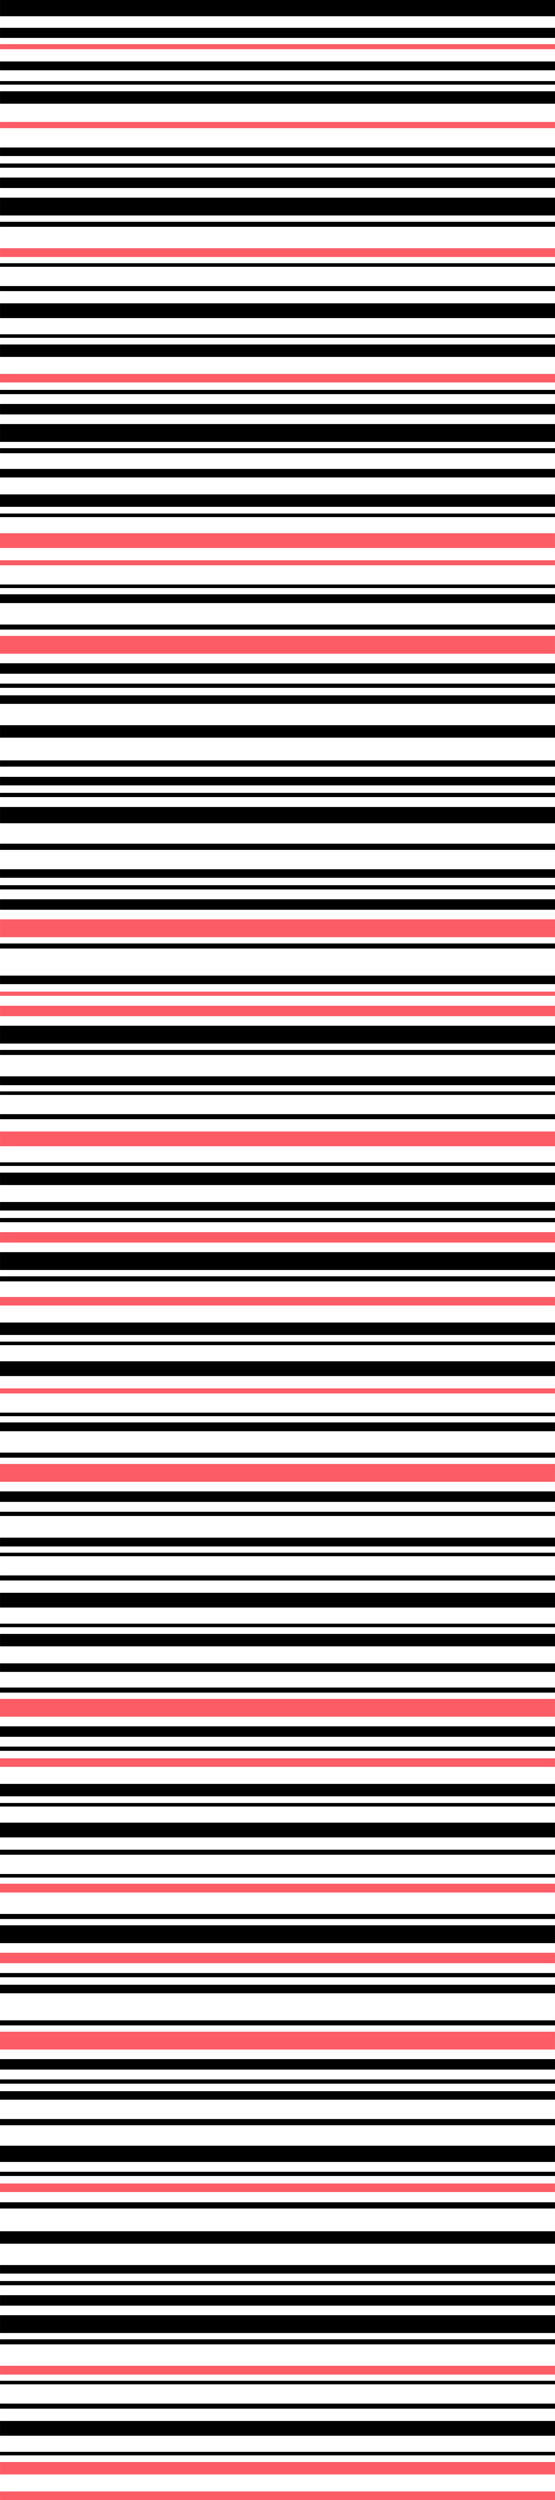 <svg width="40" height="180" viewBox="0 0 40 180" fill="none" xmlns="http://www.w3.org/2000/svg">
<path d="M40 1.171L40 0L0.002 -1.74838e-06L0.002 1.171L40 1.171Z" fill="black"/>
<path d="M40 53.11L40 52.215L0.002 52.215L0.002 53.11L40 53.11Z" fill="black"/>
<path d="M40 55.196L40 54.748L0.002 54.748L0.002 55.196L40 55.196Z" fill="black"/>
<path d="M40 56.548L40 55.934L0.002 55.934L0.002 56.548L40 56.548Z" fill="black"/>
<path d="M40 57.39L40 57.085L0.002 57.085L0.002 57.39L40 57.39Z" fill="black"/>
<path d="M40 59.274L40 58.103L0.002 58.103L0.002 59.274L40 59.274Z" fill="black"/>
<path d="M40 2.73L40 2.002L0.002 2.002L0.002 2.73L40 2.73Z" fill="black"/>
<path d="M40 3.542L40 3.178L0.002 3.178L0.002 3.542L40 3.542Z" fill="#FB5C66"/>
<path d="M40 6.095L40 5.839L0.002 5.839L0.002 6.095L40 6.095Z" fill="black"/>
<path d="M40 5.062L40 4.427L0.002 4.427L0.002 5.062L40 5.062Z" fill="black"/>
<path d="M40 7.467L40 6.572L0.002 6.572L0.002 7.467L40 7.467Z" fill="black"/>
<path d="M40 20.96L40 20.596L0.002 20.596L0.002 20.96L40 20.96Z" fill="black"/>
<path d="M40 24.324L40 24.069L0.002 24.069L0.002 24.324L40 24.324Z" fill="black"/>
<path d="M40 22.903L40 21.84L0.002 21.84L0.002 22.903L40 22.903Z" fill="black"/>
<path d="M40 25.697L40 24.802L0.002 24.802L0.002 25.697L40 25.697Z" fill="black"/>
<path d="M40 9.228L40 8.78L0.002 8.78L0.002 9.228L40 9.228Z" fill="#FB5C66"/>
<path d="M40 11.235L40 10.62L0.002 10.62L0.002 11.235L40 11.235Z" fill="black"/>
<path d="M40 12.076L40 11.771L0.002 11.771L0.002 12.076L40 12.076Z" fill="black"/>
<path d="M40 13.537L40 12.784L0.002 12.784L0.002 13.537L40 13.537Z" fill="black"/>
<path d="M40 15.514L40 14.231L0.002 14.231L0.002 15.514L40 15.514Z" fill="black"/>
<path d="M40 16.331L40 15.967L0.002 15.967L0.002 16.331L40 16.331Z" fill="black"/>
<path d="M40 27.536L40 26.922L0.002 26.922L0.002 27.536L40 27.536Z" fill="#FB5C66"/>
<path d="M40 28.378L40 28.073L0.002 28.073L0.002 28.378L40 28.378Z" fill="black"/>
<path d="M40 29.838L40 29.086L0.002 29.086L0.002 29.838L40 29.838Z" fill="black"/>
<path d="M40 31.816L40 30.532L0.002 30.532L0.002 31.816L40 31.816Z" fill="black"/>
<path d="M40 32.632L40 32.268L0.002 32.268L0.002 32.632L40 32.632Z" fill="black"/>
<path d="M40 19.209L40 18.953L0.002 18.953L0.002 19.209L40 19.209Z" fill="black"/>
<path d="M40 18.505L40 17.871L0.002 17.871L0.002 18.505L40 18.505Z" fill="#FB5C66"/>
<path d="M40 61.192L40 60.744L0.002 60.744L0.002 61.192L40 61.192Z" fill="black"/>
<path d="M40 63.199L40 62.584L0.002 62.584L0.002 63.199L40 63.199Z" fill="black"/>
<path d="M40 64.04L40 63.735L0.002 63.735L0.002 64.04L40 64.04Z" fill="black"/>
<path d="M40 65.501L40 64.748L0.002 64.748L0.002 65.501L40 65.501Z" fill="black"/>
<path d="M40 67.478L40 66.195L0.002 66.195L0.002 67.478L40 67.478Z" fill="#FB5C66"/>
<path d="M40 68.295L40 67.931L0.002 67.931L0.002 68.295L40 68.295Z" fill="black"/>
<path d="M1.59112e-08 40.339L0 40.703L39.998 40.703L39.998 40.339L1.59112e-08 40.339Z" fill="#FB5C66"/>
<path d="M1.11809e-08 36.975L0 37.231L39.998 37.231L39.998 36.975L1.11809e-08 36.975Z" fill="black"/>
<path d="M4.6443e-08 38.393L0 39.455L39.998 39.455L39.998 38.393L4.6443e-08 38.393Z" fill="#FB5C66"/>
<path d="M3.91329e-08 35.597L0 36.492L39.998 36.492L39.998 35.597L3.91329e-08 35.597Z" fill="black"/>
<path d="M2.68769e-08 50.064L0 50.679L39.998 50.679L39.998 50.064L2.68769e-08 50.064Z" fill="black"/>
<path d="M1.33308e-08 49.22L0 49.525L39.998 49.525L39.998 49.22L1.33308e-08 49.22Z" fill="black"/>
<path d="M3.28973e-08 47.756L0 48.509L39.998 48.509L39.998 47.756L3.28973e-08 47.756Z" fill="black"/>
<path d="M5.6119e-08 45.783L0 47.067L39.998 47.067L39.998 45.783L5.6119e-08 45.783Z" fill="#FB5C66"/>
<path d="M1.59112e-08 44.966L0 45.33L39.998 45.33L39.998 44.966L1.59112e-08 44.966Z" fill="black"/>
<path d="M2.68769e-08 33.762L0 34.377L39.998 34.377L39.998 33.762L2.68769e-08 33.762Z" fill="black"/>
<path d="M1.11809e-08 42.084L0 42.34L39.998 42.34L39.998 42.084L1.11809e-08 42.084Z" fill="black"/>
<path d="M2.77371e-08 42.788L0 43.423L39.998 43.423L39.998 42.788L2.77371e-08 42.788Z" fill="black"/>
<path d="M40 80.583L40 80.219L0.002 80.219L0.002 80.583L40 80.583Z" fill="black"/>
<path d="M40 83.947L40 83.691L0.002 83.691L0.002 83.947L40 83.947Z" fill="black"/>
<path d="M40 82.531L40 81.468L0.002 81.468L0.002 82.531L40 82.531Z" fill="#FB5C66"/>
<path d="M40 85.324L40 84.429L0.002 84.429L0.002 85.324L40 85.324Z" fill="black"/>
<path d="M40 70.858L40 70.243L0.002 70.243L0.002 70.858L40 70.858Z" fill="black"/>
<path d="M40 71.699L40 71.394L0.002 71.394L0.002 71.699L40 71.699Z" fill="#FB5C66"/>
<path d="M40 73.165L40 72.412L0.002 72.412L0.002 73.165L40 73.165Z" fill="#FB5C66"/>
<path d="M40 75.137L40 73.853L0.002 73.853L0.002 75.137L40 75.137Z" fill="black"/>
<path d="M40 75.959L40 75.595L0.002 75.595L0.002 75.959L40 75.959Z" fill="black"/>
<path d="M40 87.159L40 86.544L0.002 86.544L0.002 87.159L40 87.159Z" fill="black"/>
<path d="M40 88L40 87.695L0.002 87.695L0.002 88L40 88Z" fill="black"/>
<path d="M40 89.466L40 88.714L0.002 88.714L0.002 89.466L40 89.466Z" fill="#FB5C66"/>
<path d="M40 91.439L40 90.155L0.002 90.155L0.002 91.439L40 91.439Z" fill="black"/>
<path d="M40 92.26L40 91.896L0.002 91.896L0.002 92.26L40 92.26Z" fill="black"/>
<path d="M40 78.836L40 78.581L0.002 78.581L0.002 78.836L40 78.836Z" fill="black"/>
<path d="M40 78.133L40 77.498L0.002 77.498L0.002 78.133L40 78.133Z" fill="black"/>
<path d="M1.59116e-08 99.965L0 100.329L39.998 100.329L39.998 99.965L1.59116e-08 99.965Z" fill="#FB5C66"/>
<path d="M1.11812e-08 96.597L0 96.852L39.998 96.852L39.998 96.597L1.11812e-08 96.597Z" fill="black"/>
<path d="M4.64433e-08 98.014L0 99.076L39.998 99.076L39.998 98.014L4.64433e-08 98.014Z" fill="black"/>
<path d="M3.91329e-08 95.223L0 96.118L39.998 96.118L39.998 95.223L3.91329e-08 95.223Z" fill="black"/>
<path d="M1.33308e-08 108.846L0 109.151L39.998 109.151L39.998 108.846L1.33308e-08 108.846Z" fill="black"/>
<path d="M3.28973e-08 107.382L0 108.135L39.998 108.135L39.998 107.382L3.28973e-08 107.382Z" fill="black"/>
<path d="M5.61193e-08 105.405L0 106.689L39.998 106.689L39.998 105.405L5.61193e-08 105.405Z" fill="#FB5C66"/>
<path d="M1.59116e-08 104.588L0 104.952L39.998 104.952L39.998 104.588L1.59116e-08 104.588Z" fill="black"/>
<path d="M2.68769e-08 93.383L0 93.998L39.998 93.998L39.998 93.383L2.68769e-08 93.383Z" fill="#FB5C66"/>
<path d="M1.11806e-08 101.711L0 101.966L39.998 101.966L39.998 101.711L1.11806e-08 101.711Z" fill="black"/>
<path d="M2.77371e-08 102.415L0 103.049L39.998 103.049L39.998 102.415L2.77371e-08 102.415Z" fill="black"/>
<path d="M3.91329e-08 160.651L0 161.546L39.998 161.546L39.998 160.651L3.91329e-08 160.651Z" fill="black"/>
<path d="M1.95665e-08 158.565L0 159.013L39.998 159.013L39.998 158.565L1.95665e-08 158.565Z" fill="black"/>
<path d="M2.68769e-08 157.211L0 157.826L39.998 157.826L39.998 157.211L2.68769e-08 157.211Z" fill="#FB5C66"/>
<path d="M1.33308e-08 156.367L0 156.672L39.998 156.672L39.998 156.367L1.33308e-08 156.367Z" fill="black"/>
<path d="M5.11737e-08 154.49L0 155.66L39.998 155.66L39.998 154.49L5.11737e-08 154.49Z" fill="black"/>
<path d="M1.95665e-08 152.57L0 153.018L39.998 153.018L39.998 152.57L1.95665e-08 152.57Z" fill="black"/>
<path d="M2.68769e-08 150.564L0 151.178L39.998 151.178L39.998 150.564L2.68769e-08 150.564Z" fill="black"/>
<path d="M1.33308e-08 149.719L0 150.024L39.998 150.024L39.998 149.719L1.33308e-08 149.719Z" fill="black"/>
<path d="M3.28973e-08 148.256L0 149.008L39.998 149.008L39.998 148.256L3.28973e-08 148.256Z" fill="black"/>
<path d="M5.61193e-08 146.283L0 147.567L39.998 147.567L39.998 146.283L5.61193e-08 146.283Z" fill="#FB5C66"/>
<path d="M1.59116e-08 145.466L0 145.83L39.998 145.83L39.998 145.466L1.59116e-08 145.466Z" fill="black"/>
<path d="M40 173.423L40 173.059L0.002 173.059L0.002 173.423L40 173.423Z" fill="black"/>
<path d="M40 176.788L40 176.532L0.002 176.532L0.002 176.788L40 176.788Z" fill="black"/>
<path d="M40 175.371L40 174.309L0.002 174.309L0.002 175.371L40 175.371Z" fill="black"/>
<path d="M40 178.16L40 177.265L0.002 177.265L0.002 178.16L40 178.16Z" fill="#FB5C66"/>
<path d="M40 163.698L40 163.084L0.002 163.084L0.002 163.698L40 163.698Z" fill="black"/>
<path d="M40 164.54L40 164.235L0.002 164.235L0.002 164.54L40 164.54Z" fill="black"/>
<path d="M40 166.005L40 165.253L0.002 165.253L0.002 166.005L40 166.005Z" fill="black"/>
<path d="M40 167.978L40 166.694L0.002 166.694L0.002 167.978L40 167.978Z" fill="black"/>
<path d="M40 168.795L40 168.431L0.002 168.431L0.002 168.795L40 168.795Z" fill="black"/>
<path d="M40 180L40 179.385L0.002 179.385L0.002 180L40 180Z" fill="#FB5C66"/>
<path d="M40 171.672L40 171.416L0.002 171.416L0.002 171.672L40 171.672Z" fill="black"/>
<path d="M40 170.969L40 170.334L0.002 170.334L0.002 170.969L40 170.969Z" fill="#FB5C66"/>
<path d="M1.59116e-08 133.177L0 133.541L39.998 133.541L39.998 133.177L1.59116e-08 133.177Z" fill="black"/>
<path d="M1.11806e-08 129.814L0 130.07L39.998 130.07L39.998 129.814L1.11806e-08 129.814Z" fill="black"/>
<path d="M4.64433e-08 131.231L0 132.294L39.998 132.294L39.998 131.231L4.64433e-08 131.231Z" fill="black"/>
<path d="M3.91329e-08 128.44L0 129.335L39.998 129.335L39.998 128.44L3.91329e-08 128.44Z" fill="black"/>
<path d="M2.68769e-08 142.902L0 143.517L39.998 143.517L39.998 142.902L2.68769e-08 142.902Z" fill="black"/>
<path d="M1.33308e-08 142.058L0 142.363L39.998 142.363L39.998 142.058L1.33308e-08 142.058Z" fill="black"/>
<path d="M3.28973e-08 140.599L0 141.352L39.998 141.352L39.998 140.599L3.28973e-08 140.599Z" fill="#FB5C66"/>
<path d="M5.61193e-08 138.622L0 139.906L39.998 139.906L39.998 138.622L5.61193e-08 138.622Z" fill="black"/>
<path d="M1.59109e-08 137.805L0 138.169L39.998 138.169L39.998 137.805L1.59109e-08 137.805Z" fill="black"/>
<path d="M2.68769e-08 126.6L0 127.215L39.998 127.215L39.998 126.6L2.68769e-08 126.6Z" fill="#FB5C66"/>
<path d="M1.33308e-08 125.756L0 126.061L39.998 126.061L39.998 125.756L1.33308e-08 125.756Z" fill="black"/>
<path d="M3.28973e-08 124.297L0 125.05L39.998 125.05L39.998 124.297L3.28973e-08 124.297Z" fill="black"/>
<path d="M5.61186e-08 122.32L0 123.604L39.998 123.604L39.998 122.32L5.61186e-08 122.32Z" fill="#FB5C66"/>
<path d="M1.59109e-08 121.503L0 121.867L39.998 121.867L39.998 121.503L1.59109e-08 121.503Z" fill="black"/>
<path d="M1.11806e-08 134.928L0 135.184L39.998 135.184L39.998 134.928L1.11806e-08 134.928Z" fill="black"/>
<path d="M2.77371e-08 135.627L0 136.261L39.998 136.261L39.998 135.627L2.77371e-08 135.627Z" fill="#FB5C66"/>
<path d="M40 113.796L40 113.432L0.002 113.432L0.002 113.796L40 113.796Z" fill="black"/>
<path d="M40 117.16L40 116.904L0.002 116.904L0.002 117.16L40 117.16Z" fill="black"/>
<path d="M40 115.743L40 114.681L0.002 114.681L0.002 115.743L40 115.743Z" fill="black"/>
<path d="M40 118.537L40 117.642L0.002 117.642L0.002 118.537L40 118.537Z" fill="black"/>
<path d="M40 120.377L40 119.762L0.002 119.762L0.002 120.377L40 120.377Z" fill="black"/>
<path d="M40 112.049L40 111.793L0.002 111.793L0.002 112.049L40 112.049Z" fill="black"/>
<path d="M40 111.346L40 110.711L0.002 110.711L0.002 111.346L40 111.346Z" fill="black"/>
</svg>
